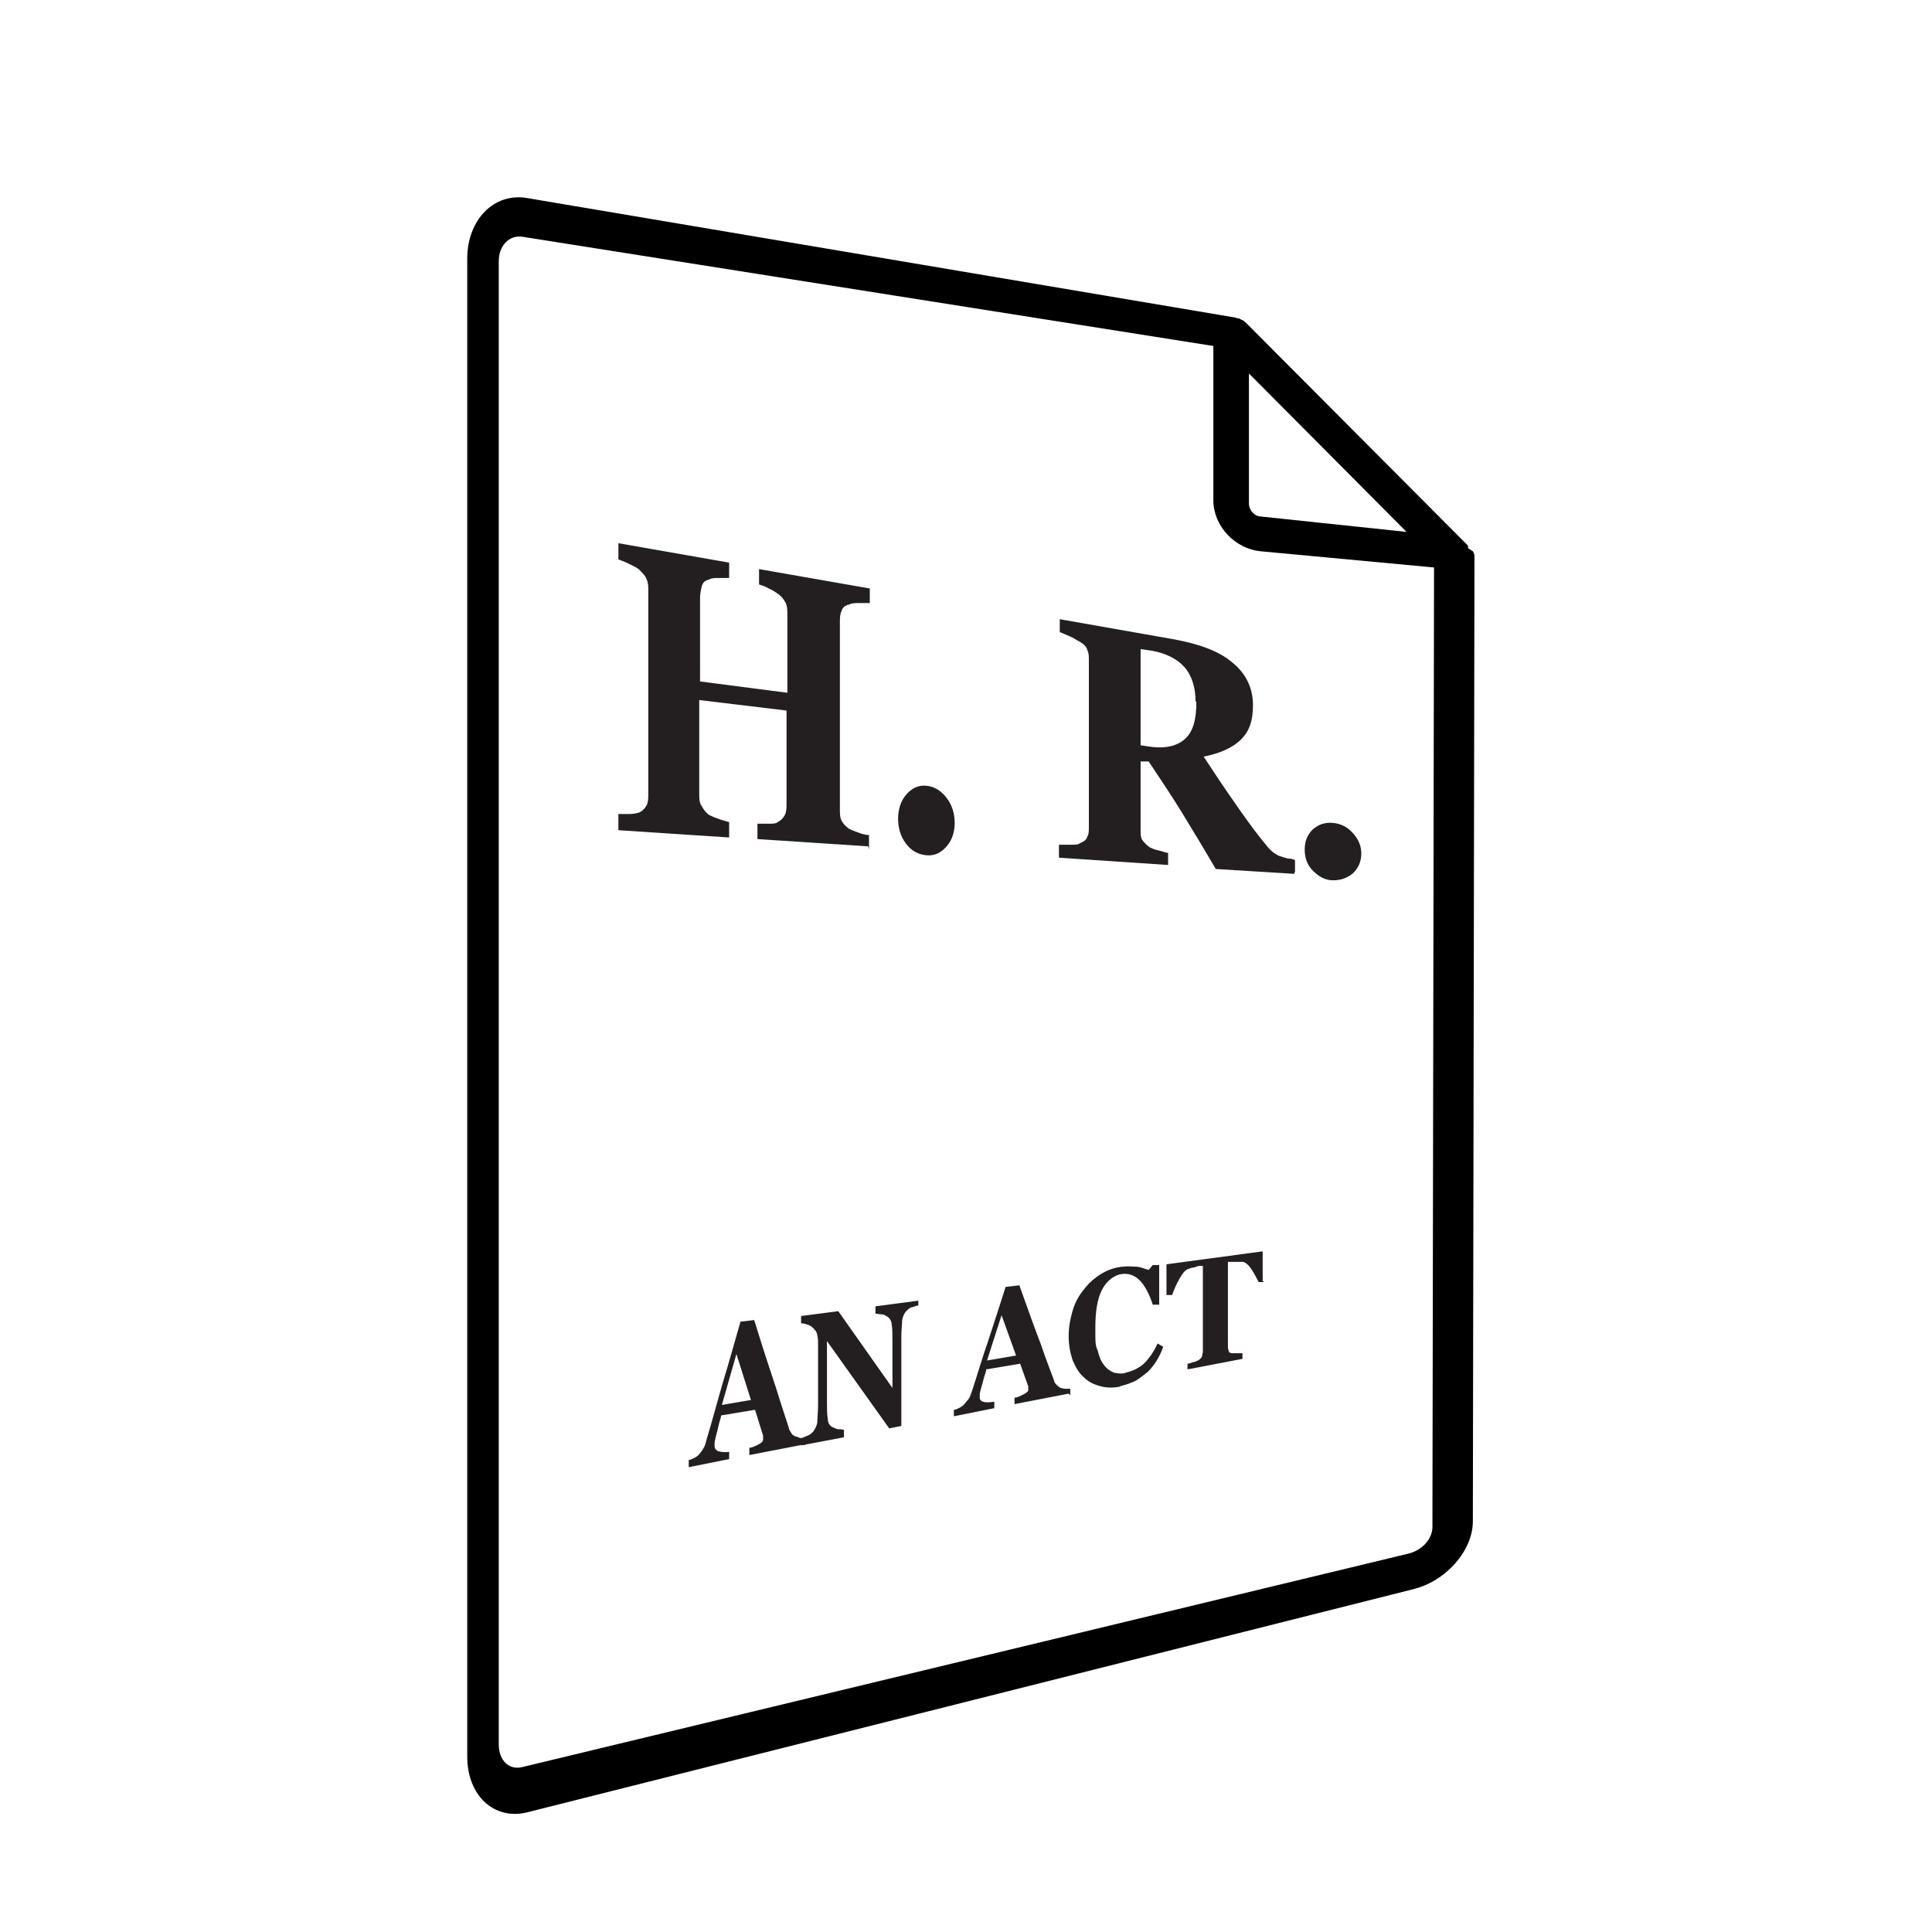 <svg xmlns="http://www.w3.org/2000/svg" id="Layer_1" viewBox="0 0 239 239"><defs><style>      .st0 {        fill: #231f20;      }    </style></defs><path d="M181.6,67.8s0,0,0,0c0,0,0-.1,0-.2,0,0,0,0,0,0,0,0,0,0,0-.1,0,0,0,0,0,0,0,0,0,0,0,0,0,0,0,0,0,0,0,0,0,0,0,0,0,0,0,0,0,0l-27.3-27.4s0,0,0,0c0,0-.2-.2-.3-.3,0,0,0,0,0,0-.1,0-.2-.2-.3-.2,0,0,0,0,0,0-.1,0-.2-.1-.4-.2,0,0,0,0,0,0-.1,0-.3,0-.4-.1l-87.7-14.8c-4.1-.7-7.4,2.7-7.4,7.5v185.3c0,4.8,3.3,7.9,7.4,6.9l109.6-27.6c4.1-1,7.4-4.8,7.4-8.4l.2-119.2c0-.3,0-.5-.2-.8h0ZM154.5,46.2l19.5,19.6-18-1.9c-.8,0-1.5-.8-1.5-1.6v-16.1s0,0,0,0ZM174.2,192.2l-109.6,26.4c-1.6.4-2.9-.8-2.9-2.8V32.3c0-1.9,1.3-3.3,3-3l85.4,13.5v19.1c0,3.1,2.6,6,5.9,6.3l21.4,2-.2,118.7c0,1.5-1.3,2.9-3,3.3h0Z"></path><g><g><path class="st0" d="M107.4,104.7l-13.7-.9v-1.9c.3,0,.7,0,1.3,0,.6,0,1,0,1.2-.2.4-.2.7-.5.9-.9.2-.4.2-.9.2-1.4v-11.5l-10.8-1.3v11.6c0,.6,0,1.1.3,1.5.2.4.5.8.9,1.1.2.1.6.3,1.2.5.5.2,1,.3,1.3.4v1.9l-13.7-.9v-2c.3,0,.7,0,1.3,0,.6,0,1-.1,1.3-.2.4-.2.7-.5.9-.9.2-.4.2-.9.2-1.5v-24.9c0-.6,0-1.1-.2-1.5-.1-.4-.5-.8-.9-1.2-.3-.3-.8-.5-1.4-.8-.6-.3-1-.4-1.2-.5v-2l13.7,2.4v1.9c-.4,0-.8,0-1.3,0-.5,0-.9,0-1.2.2-.5.1-.8.4-.9.9-.1.4-.2.9-.2,1.4v10.3l10.8,1.4v-9.7c0-.5,0-1-.2-1.4-.2-.4-.5-.8-.9-1.1-.3-.2-.7-.5-1.2-.7-.5-.3-.9-.4-1.2-.5v-1.9l13.7,2.4v1.8c-.4,0-.8,0-1.3,0-.5,0-.9,0-1.3.2-.5.1-.8.4-.9.8-.2.4-.2.9-.2,1.4v23.1c0,.6,0,1,.2,1.4.2.4.5.7.9,1,.3.2.7.3,1.2.5.5.2,1,.3,1.3.3v1.8Z"></path><path class="st0" d="M118.1,101.8c0,1.1-.3,2.1-1,2.9-.7.8-1.5,1.2-2.5,1.1s-1.8-.5-2.5-1.4c-.7-.9-1-2-1-3.1s.3-2.2,1-3c.7-.8,1.5-1.2,2.5-1.1s1.8.6,2.5,1.5c.7.9,1,2,1,3.1Z"></path><path class="st0" d="M160.1,108.1l-9.7-.6c-1.7-2.9-3.1-5.2-4.2-7-1.1-1.8-2.5-3.9-4.1-6.3h-1c0-.1,0,8.5,0,8.5,0,.5,0,.9.2,1.2.2.3.5.6.9.9.2.1.6.3,1.1.4.5.1.9.3,1.2.3v1.5l-13.5-.9v-1.6c.3,0,.8,0,1.4,0,.6,0,1,0,1.2-.2.5-.2.8-.4.9-.8.2-.3.2-.7.2-1.3v-20.5c0-.5,0-.9-.2-1.3-.1-.4-.4-.7-.9-1-.4-.2-.8-.5-1.3-.7-.5-.2-.9-.4-1.2-.5v-1.6l14.2,2.5c3.2.6,5.6,1.5,7.2,2.9,1.6,1.3,2.5,3.1,2.5,5.2s-.5,3.3-1.5,4.3c-1,1-2.6,1.7-4.6,2.1.8,1.2,1.7,2.6,2.8,4.2,1.1,1.6,2.2,3.2,3.4,4.8.4.5.9,1.2,1.5,1.9.6.8,1.2,1.2,1.7,1.4.3.1.6.2,1,.3.4,0,.7.1.9.2v1.4ZM147.9,86.8c0-1.8-.5-3.3-1.4-4.3-.9-1-2.3-1.7-4-2l-1.4-.2v11.9l1.4.2c1.7.2,3.1-.1,4.1-1,1-.9,1.4-2.4,1.4-4.6Z"></path><path class="st0" d="M168.4,105.6c0,.9-.3,1.7-1,2.4-.7.6-1.5.9-2.5.9s-1.8-.5-2.5-1.2c-.7-.7-1-1.6-1-2.6s.3-1.8,1-2.5c.7-.6,1.5-.9,2.5-.8s1.8.5,2.5,1.3c.7.8,1,1.6,1,2.5Z"></path></g><g><path class="st0" d="M99.4,178.7l-6.7,1.3v-.9c.3,0,.7-.2,1.1-.4.4-.2.6-.4.6-.6s0-.1,0-.2c0,0,0-.2,0-.3l-1-3.2-4.2.7c0,.3-.2.7-.3,1.2-.1.5-.2.9-.3,1.2-.1.5-.2.8-.2,1,0,.2,0,.3,0,.4,0,.3.1.4.4.6.3.1.7.2,1.4.1v.9l-5,1v-.9c.2,0,.4-.1.6-.2.2-.1.4-.2.6-.4.2-.2.4-.5.6-.8.2-.3.3-.7.4-1.1.7-2.3,1.3-4.6,2-7,.7-2.3,1.4-4.8,2.2-7.6l1.7-.2c1.1,3.6,2,6.3,2.7,8.4.6,2,1.2,3.7,1.6,5,0,.2.2.4.3.6.1.2.3.3.5.4.2,0,.3.1.6.2.2,0,.4,0,.6,0v.9ZM92.9,173.2l-1.8-5.7-1.8,6.3,3.5-.6Z"></path><path class="st0" d="M113.6,161.5c-.2,0-.4.1-.7.2-.3,0-.6.3-.8.5-.2.2-.4.6-.5,1.1,0,.5-.1,1.2-.1,2.1v11l-1.5.3-7.7-10.8v7.5c0,.9,0,1.6.1,2.1,0,.5.2.8.5,1,.2.1.4.2.7.3.3,0,.6,0,.8.1v.9l-5.3,1v-.9c.2,0,.5-.2.8-.3.3-.1.5-.3.7-.5.2-.3.4-.6.5-1.1,0-.5.1-1.2.1-2.2v-7.6c0-.4,0-.7-.1-1,0-.3-.2-.6-.4-.8-.2-.2-.4-.4-.7-.5-.3-.1-.6-.2-.9-.2v-.9l4.6-.6,6.7,9.5v-5.8c0-.9,0-1.6-.1-2.1,0-.4-.3-.8-.5-.9-.2-.1-.4-.3-.7-.3-.3,0-.6-.1-.8-.1v-.9l5.3-.7v.8Z"></path><path class="st0" d="M132.2,172.4l-6.7,1.3v-.8c.3,0,.7-.2,1.1-.4.4-.2.6-.4.6-.5s0-.1,0-.2c0,0,0-.2,0-.3l-1-2.8-4.2.7c0,.3-.2.7-.3,1.1-.1.4-.2.8-.3,1.1-.1.4-.2.7-.2.9,0,.2,0,.3,0,.4,0,.2.1.4.4.5.3.1.7.1,1.4,0v.8l-5,1v-.8c.2,0,.4-.1.6-.2.2-.1.4-.2.6-.4.2-.2.4-.5.6-.7.2-.3.3-.6.4-.9.7-2.1,1.3-4.2,2-6.2.7-2.1,1.4-4.3,2.2-6.8l1.7-.2c1.1,3.1,2,5.6,2.7,7.4.6,1.8,1.2,3.3,1.6,4.4,0,.2.2.4.3.5.1.1.3.3.5.4.2,0,.3.1.6.1.2,0,.4,0,.6,0v.8ZM125.7,167.7l-1.8-5-1.8,5.6,3.5-.6Z"></path><path class="st0" d="M138.7,171.5c-.9.2-1.7.2-2.5,0-.8-.2-1.5-.5-2.1-1.1-.6-.5-1-1.2-1.4-2.1-.3-.9-.5-1.9-.5-3s.2-2.2.5-3.2c.3-1,.8-1.9,1.4-2.6.6-.8,1.3-1.4,2.1-1.9.8-.5,1.7-.8,2.6-.9s1.3,0,1.9,0c.6.1,1,.3,1.4.4l.5-.6h.8c0-.1,0,4.9,0,4.9h-.8c-.4-1.3-1-2.4-1.6-3-.6-.6-1.3-.9-2.2-.8s-1.9.8-2.5,2c-.6,1.2-.8,2.8-.8,4.7s0,2.1.3,2.8c.2.8.4,1.3.8,1.8.3.4.7.7,1.2.9.5.1,1,.2,1.5,0,.8-.2,1.5-.5,2.2-1.1.6-.6,1.2-1.4,1.7-2.5l.7.4c-.2.6-.5,1.2-.8,1.7-.3.5-.7,1-1.1,1.4-.5.4-1,.8-1.5,1.1-.6.3-1.2.5-2,.7Z"></path><path class="st0" d="M156.4,158.6h-.7c-.2-.4-.5-1-.9-1.6-.4-.6-.8-.9-1.1-.9-.2,0-.4,0-.7,0-.3,0-.5,0-.7,0h-.4v10.4c0,.2,0,.4.1.6,0,.2.2.3.4.3.1,0,.3,0,.6,0,.3,0,.5,0,.7,0v.7l-6.8,1.3v-.7c.2,0,.4-.1.7-.2.3,0,.5-.2.6-.2.2-.1.4-.3.5-.5,0-.2.1-.4.1-.6v-10.6h-.4c-.2,0-.4.1-.7.2-.3,0-.5.1-.7.2-.3,0-.7.5-1.1,1.2-.4.7-.7,1.4-.9,2h-.7c0,.1,0-3.8,0-3.8l11.9-1.6v3.7Z"></path></g></g></svg>